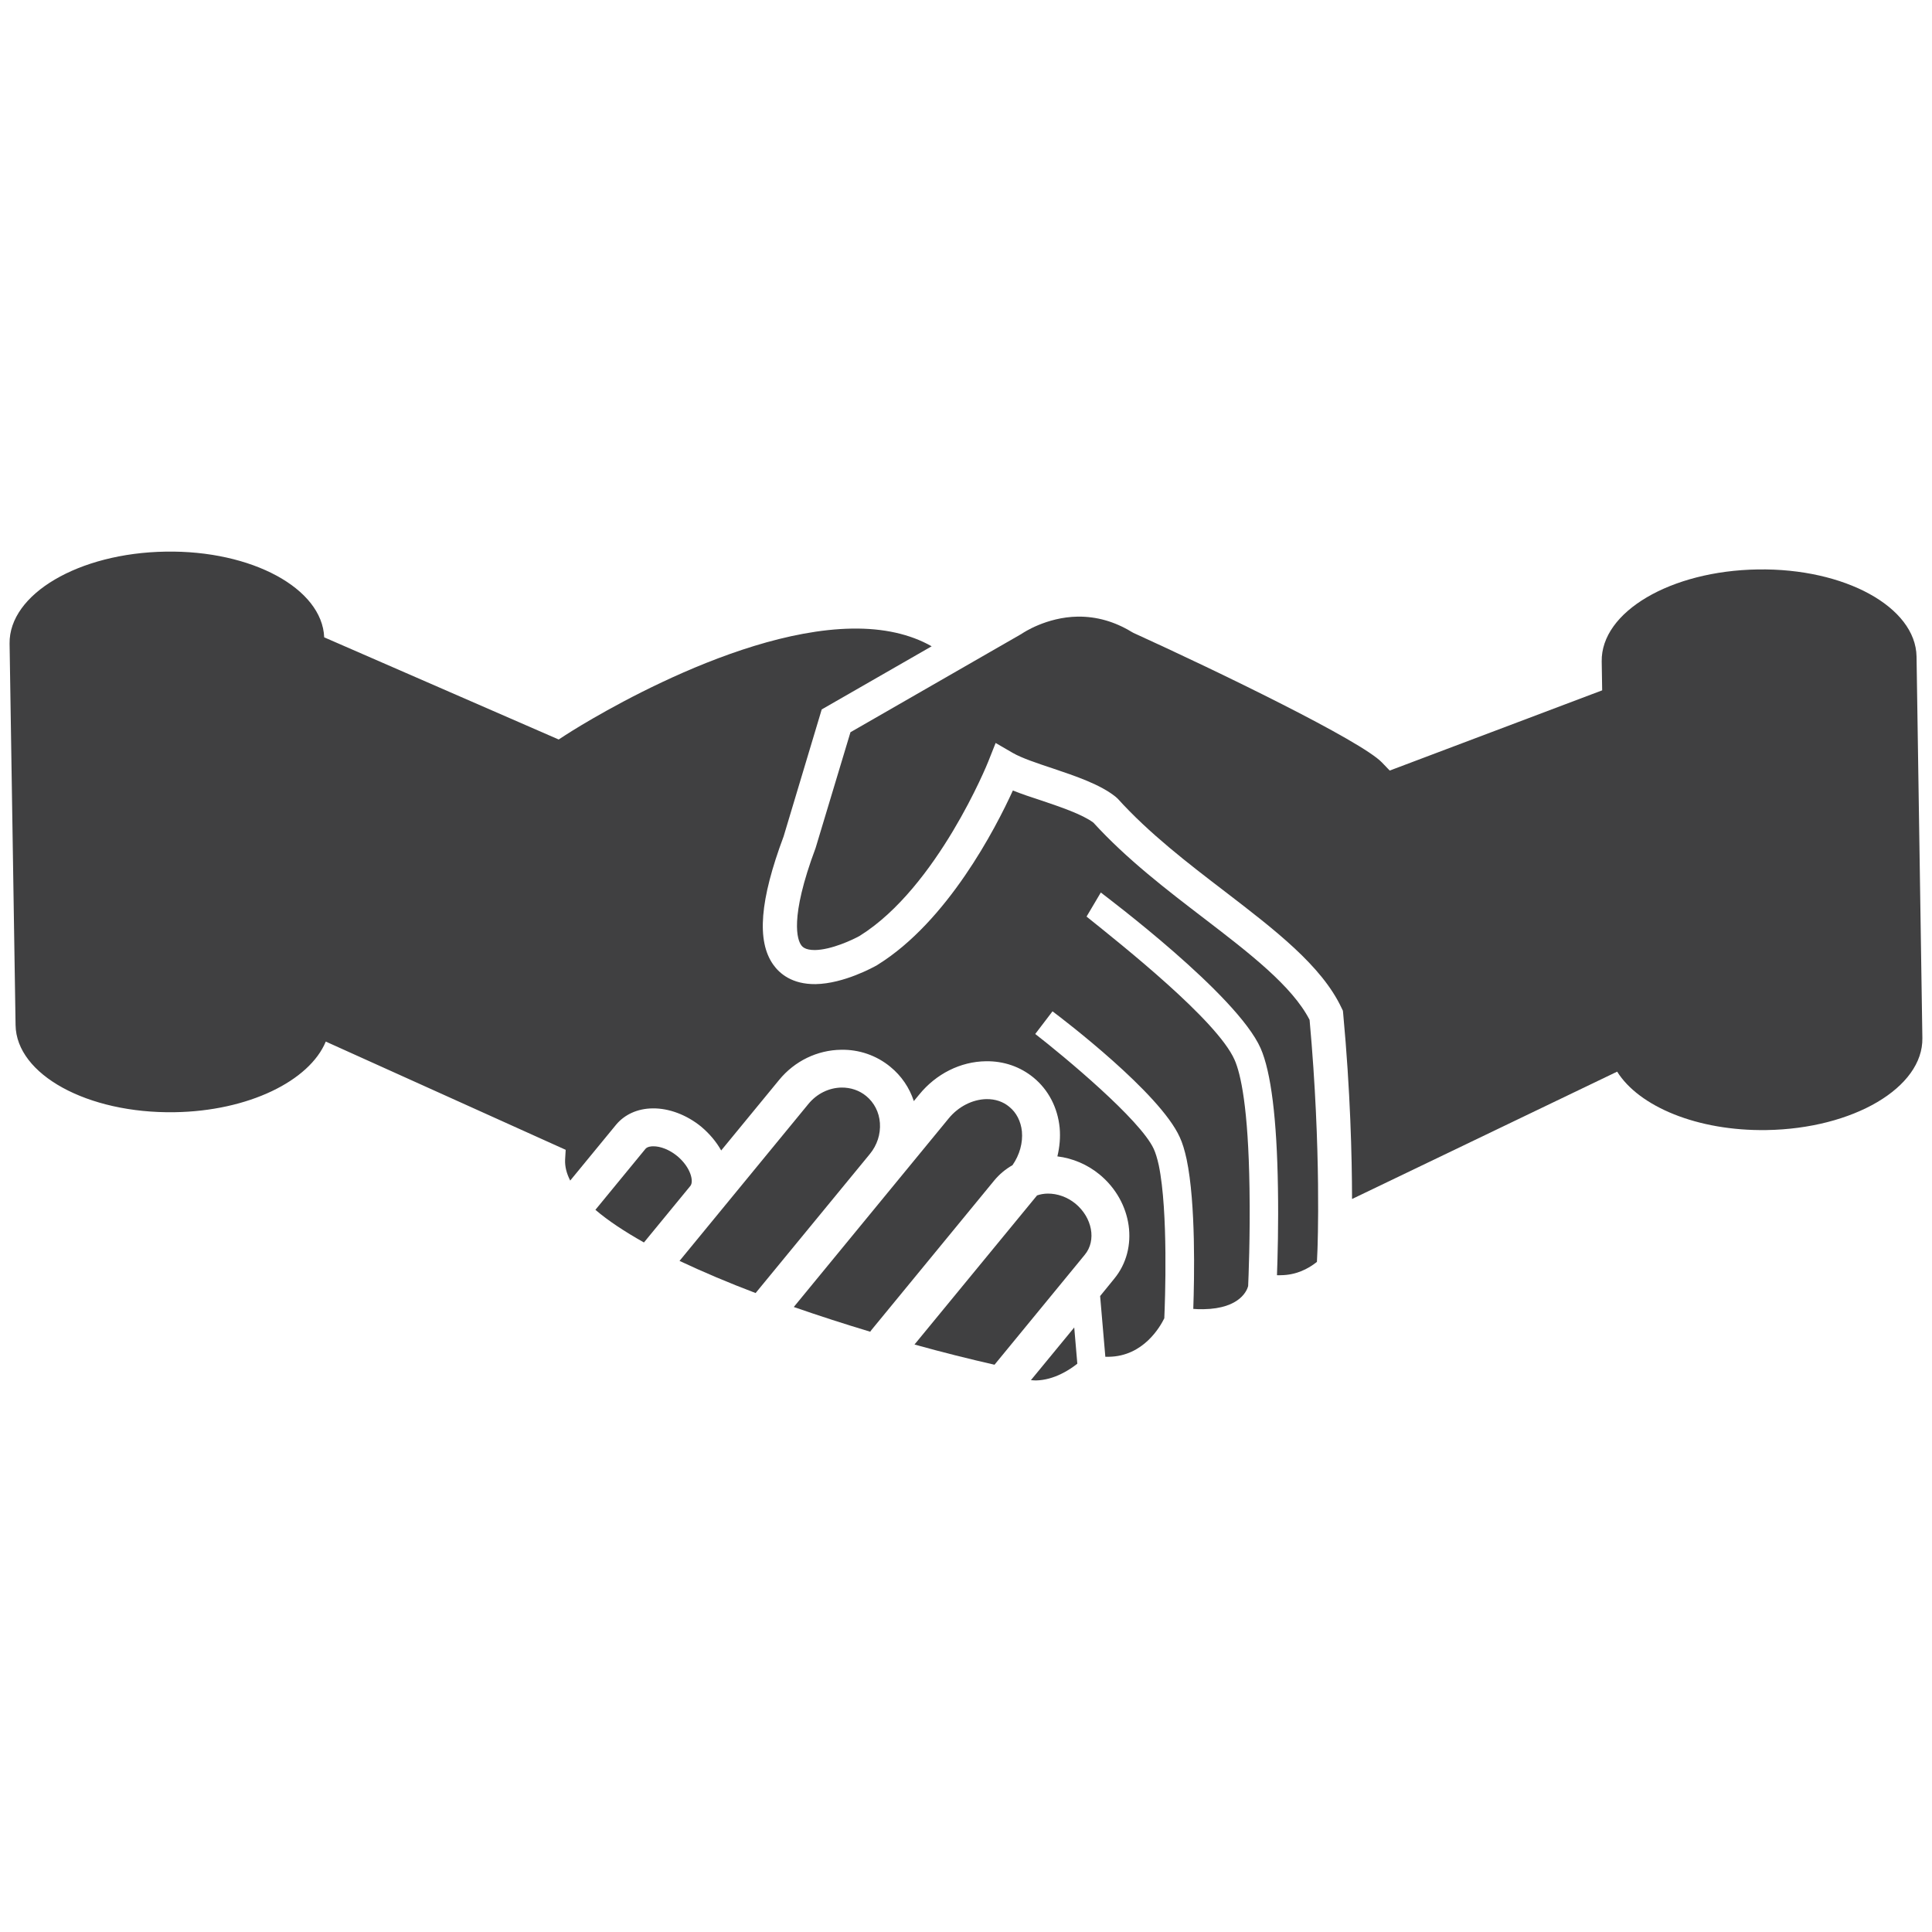 <?xml version="1.0" encoding="utf-8"?>
<!-- Generator: Adobe Illustrator 15.0.0, SVG Export Plug-In . SVG Version: 6.00 Build 0)  -->
<!DOCTYPE svg PUBLIC "-//W3C//DTD SVG 1.1//EN" "http://www.w3.org/Graphics/SVG/1.1/DTD/svg11.dtd">
<svg version="1.1" id="Layer_1" xmlns="http://www.w3.org/2000/svg" xmlns:xlink="http://www.w3.org/1999/xlink" x="0px" y="0px"
	 width="50px" height="50px" viewBox="0 0 50 50" enable-background="new 0 0 50 50" xml:space="preserve">
<g>
	<path fill="#404041" d="M26.203,30.155c0.186-0.268,0.271-0.578,0.244-0.875c-0.027-0.26-0.142-0.486-0.324-0.633
		c-0.162-0.138-0.367-0.205-0.594-0.202c-0.362,0.007-0.729,0.194-0.98,0.503l-4.006,4.877c0.653,0.227,1.32,0.442,1.978,0.64
		c0.009-0.015,0.02-0.029,0.032-0.045l3.179-3.871C25.865,30.389,26.023,30.257,26.203,30.155z"/>
	<path fill="#404041" d="M22.772,29.063c-0.02-0.279-0.147-0.526-0.354-0.697c-0.179-0.147-0.401-0.222-0.639-0.22
		c-0.328,0.005-0.64,0.159-0.859,0.426l-3.334,4.06c0.606,0.286,1.271,0.567,1.969,0.832l2.952-3.593
		C22.7,29.639,22.792,29.353,22.772,29.063z"/>
	<path fill="#404041" d="M27.113,30.89c-0.1,0.002-0.189,0.018-0.274,0.047l-3.172,3.859c0.725,0.202,1.425,0.376,2.071,0.523
		l1.94-2.363l0.189-0.23l0.208-0.254c0.305-0.369,0.193-0.959-0.24-1.32C27.623,30.979,27.367,30.888,27.113,30.89z"/>
	<path fill="#404041" d="M17.526,29.918c-0.197-0.161-0.429-0.255-0.626-0.252c-0.042,0-0.148,0.008-0.196,0.067l-1.295,1.577
		c0.331,0.284,0.76,0.565,1.256,0.845l1.203-1.465C17.961,30.573,17.874,30.207,17.526,29.918z"/>
	<path fill="#404041" d="M26.68,35.718c0.043,0.003,0.088,0.008,0.129,0.008c0.477-0.01,0.883-0.282,1.072-0.434l-0.08-0.937
		L26.68,35.718z"/>
	<path fill="#404041" d="M49.6,16.991c-0.023-1.283-1.861-2.29-4.109-2.254c-2.256,0.035-4.061,1.099-4.039,2.382l0.012,0.747
		l-5.498,2.076l-0.201-0.209c-0.535-0.559-4.23-2.352-6.432-3.354l-0.049-0.027c-0.439-0.267-0.904-0.399-1.391-0.394
		c-0.817,0.012-1.426,0.428-1.43,0.43l-0.033,0.021L22.01,18.95l-0.902,2.995c-0.69,1.844-0.463,2.387-0.376,2.51
		c0.025,0.037,0.092,0.134,0.361,0.132c0.423-0.007,0.974-0.264,1.159-0.369c2.008-1.253,3.316-4.482,3.326-4.514l0.189-0.476
		l0.443,0.257c0.231,0.134,0.631,0.267,1.02,0.396c0.615,0.207,1.248,0.421,1.645,0.742l0.05,0.045
		c0.816,0.902,1.815,1.669,2.782,2.409c1.285,0.987,2.502,1.919,3.013,3.01l0.034,0.07l0.008,0.079
		c0.185,1.99,0.227,3.688,0.229,4.794l6.861-3.296c0.564,0.902,2.074,1.539,3.863,1.512c2.248-0.035,4.059-1.101,4.036-2.382
		L49.6,16.991z"/>
	<path fill="#404041" d="M31.172,23.776c-0.989-0.757-2.011-1.54-2.875-2.486c-0.285-0.214-0.846-0.404-1.346-0.573
		c-0.262-0.085-0.514-0.169-0.738-0.259c-0.448,0.982-1.692,3.389-3.502,4.512l-0.015,0.01c-0.085,0.047-0.854,0.476-1.587,0.489
		c-0.608,0.007-0.932-0.27-1.099-0.506c-0.431-0.612-0.346-1.669,0.27-3.317l0.986-3.286l2.845-1.634
		c-0.556-0.316-1.248-0.471-2.06-0.458c-3.27,0.052-7.382,2.733-7.425,2.761l-0.167,0.109L8.39,16.494
		c-0.05-1.264-1.873-2.255-4.102-2.218c-2.25,0.035-4.057,1.099-4.04,2.379l0.155,9.875c0.02,1.28,1.859,2.289,4.114,2.254
		c1.912-0.029,3.493-0.811,3.914-1.828l6.209,2.801l-0.015,0.254c-0.008,0.177,0.037,0.357,0.132,0.542l1.186-1.444
		c0.222-0.267,0.556-0.419,0.942-0.424c0.426-0.008,0.887,0.167,1.263,0.474c0.219,0.185,0.393,0.394,0.516,0.615l1.5-1.826
		c0.401-0.489,0.987-0.772,1.603-0.78c0.466-0.01,0.919,0.147,1.275,0.441c0.287,0.234,0.494,0.541,0.608,0.887l0.14-0.17
		c0.438-0.537,1.068-0.852,1.722-0.861c0.463-0.008,0.891,0.14,1.237,0.424c0.384,0.316,0.623,0.774,0.675,1.297
		c0.022,0.245,0,0.496-0.059,0.741c0.393,0.048,0.773,0.207,1.091,0.468c0.856,0.705,1.026,1.918,0.378,2.701l-0.363,0.446
		l0.135,1.571c0.032,0,0.061,0,0.09,0c0.901-0.012,1.334-0.789,1.436-0.996c0.019-0.426,0.106-2.756-0.143-3.961
		c-0.04-0.18-0.083-0.319-0.13-0.422c-0.349-0.76-2.332-2.404-3.067-2.975l0.447-0.586c0.283,0.212,2.777,2.113,3.293,3.257
		c0.07,0.149,0.127,0.339,0.178,0.573c0.24,1.146,0.199,3.084,0.172,3.871c0.09,0.008,0.176,0.01,0.262,0.008
		c0.976-0.015,1.138-0.518,1.158-0.6c0.008-0.18,0.055-1.294,0.035-2.527c-0.031-2.101-0.228-2.97-0.387-3.328
		c-0.449-1.017-2.912-2.968-3.83-3.706l0.369-0.623c0.143,0.114,3.522,2.643,4.136,4.031c0.269,0.613,0.421,1.828,0.448,3.612
		c0.016,0.935-0.008,1.802-0.025,2.261c0.033,0.002,0.065,0.002,0.098,0c0.389-0.003,0.698-0.155,0.936-0.344l0.014-0.316
		c0-0.025,0.107-2.532-0.204-5.948C33.443,25.52,32.338,24.67,31.172,23.776z"/>
</g>
</svg>

